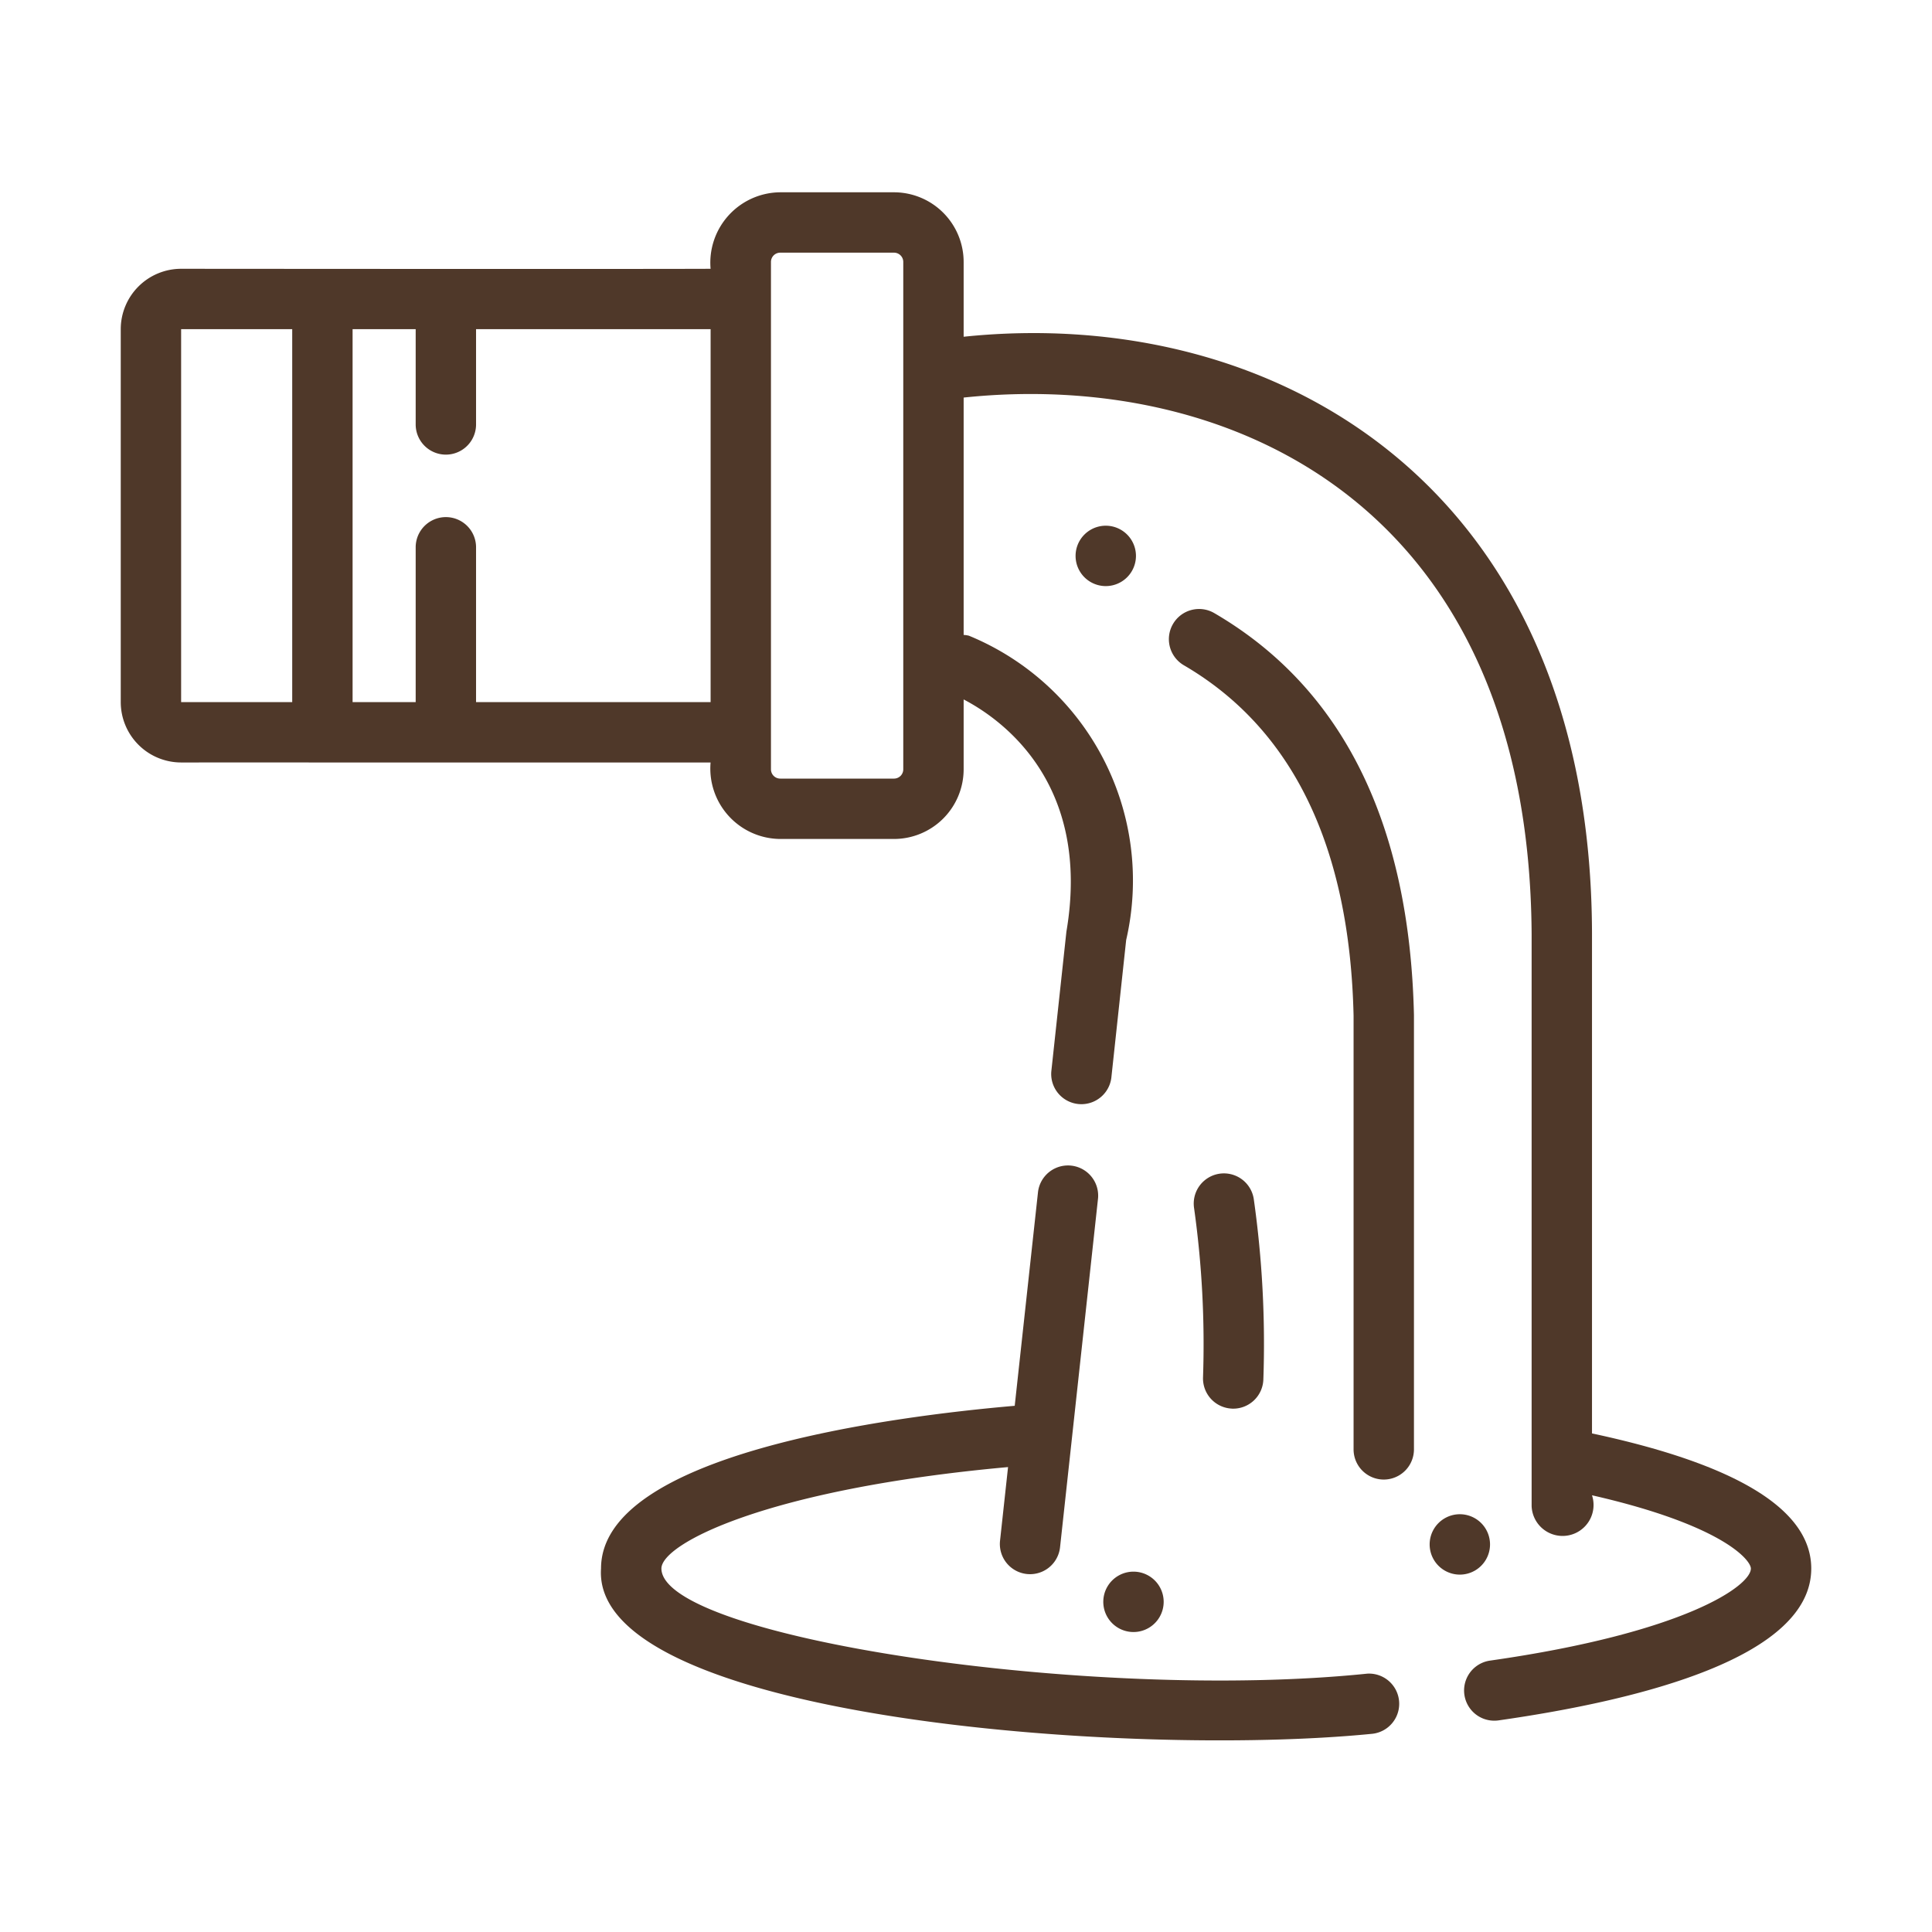<svg xmlns="http://www.w3.org/2000/svg" version="1.1" xmlns:xlink="http://www.w3.org/1999/xlink" width="512" height="512" x="0" y="0" viewBox="0 0 64 64" style="enable-background:new 0 0 512 512" xml:space="preserve"><g><path d="M45.29 55.442c-9.162.944-23.364-1.207-23.38-3.482 0-.82 3.49-2.638 11.483-3.361l-.267 2.453a1 1 0 0 0 1.988.217l1.26-11.571a1 1 0 0 0-1.988-.216l-.772 7.087c-4.094.354-13.704 1.592-13.704 5.391-.337 4.92 17.39 6.28 25.52 5.477a1 1 0 0 0-.14-1.995z" fill="#4f3829" opacity="1" data-original="#000000"></path><path d="M52.737 47.484V30.912c-.04-14.87-10.56-20.826-20.815-19.757V8.677a2.31 2.31 0 0 0-2.308-2.307h-3.767a2.333 2.333 0 0 0-2.308 2.534C20.8 8.916 6 8.904 6 8.904a2.002 2.002 0 0 0-2 2v12.354a2.002 2.002 0 0 0 2 2c4.878-.001 12.6.002 17.539 0a2.333 2.333 0 0 0 2.308 2.534h3.767a2.31 2.31 0 0 0 2.308-2.306V23.17c1.235.644 4.244 2.75 3.404 7.693l-.5 4.63a1 1 0 0 0 1.988.214l.492-4.569a8.767 8.767 0 0 0-5.211-10.08.95.95 0 0 0-.173-.025V13.17c8.774-.928 18.726 3.503 18.815 17.766v18.95a1.026 1.026 0 1 0 2-.353C57.063 50.52 58 51.68 58 51.96c0 .57-2.176 2.128-8.642 3.05a1 1 0 0 0 .284 1.98C54.367 56.316 60 54.896 60 51.96c0-1.944-2.445-3.448-7.263-4.476zM9.68 23.258H6V10.904h3.68zm13.86 0h-7.77V18.13a1 1 0 0 0-2 0v5.128h-2.09V10.904h2.09v3.156a1 1 0 0 0 2 0v-3.156h7.77zm6.382 2.228a.307.307 0 0 1-.308.306h-3.767a.307.307 0 0 1-.308-.306V8.676a.307.307 0 0 1 .308-.306h3.767a.307.307 0 0 1 .308.307z" fill="#4f3829" opacity="1" data-original="#000000"></path><path d="M40.225 20.31a1 1 0 0 0-1.008 1.728c3.603 2.1 5.495 6.013 5.622 11.608v14.366a1 1 0 0 0 2 0V33.623c-.145-6.36-2.37-10.84-6.614-13.313zM40.81 46.663a1 1 0 0 0 1.04-.958 34.106 34.106 0 0 0-.318-5.99 1 1 0 0 0-1.976.31 32.38 32.38 0 0 1 .296 5.597 1 1 0 0 0 .958 1.04zM35.63 18.415a1 1 0 0 0 2 0 1 1 0 0 0-2 0zM38.548 53.063a1 1 0 0 1-2 0 1 1 0 0 1 2 0zM49.359 51.161a1 1 0 0 1-2 0 1 1 0 0 1 2 0z" fill="#4f3829" opacity="1" data-original="#000000"></path></g></svg>